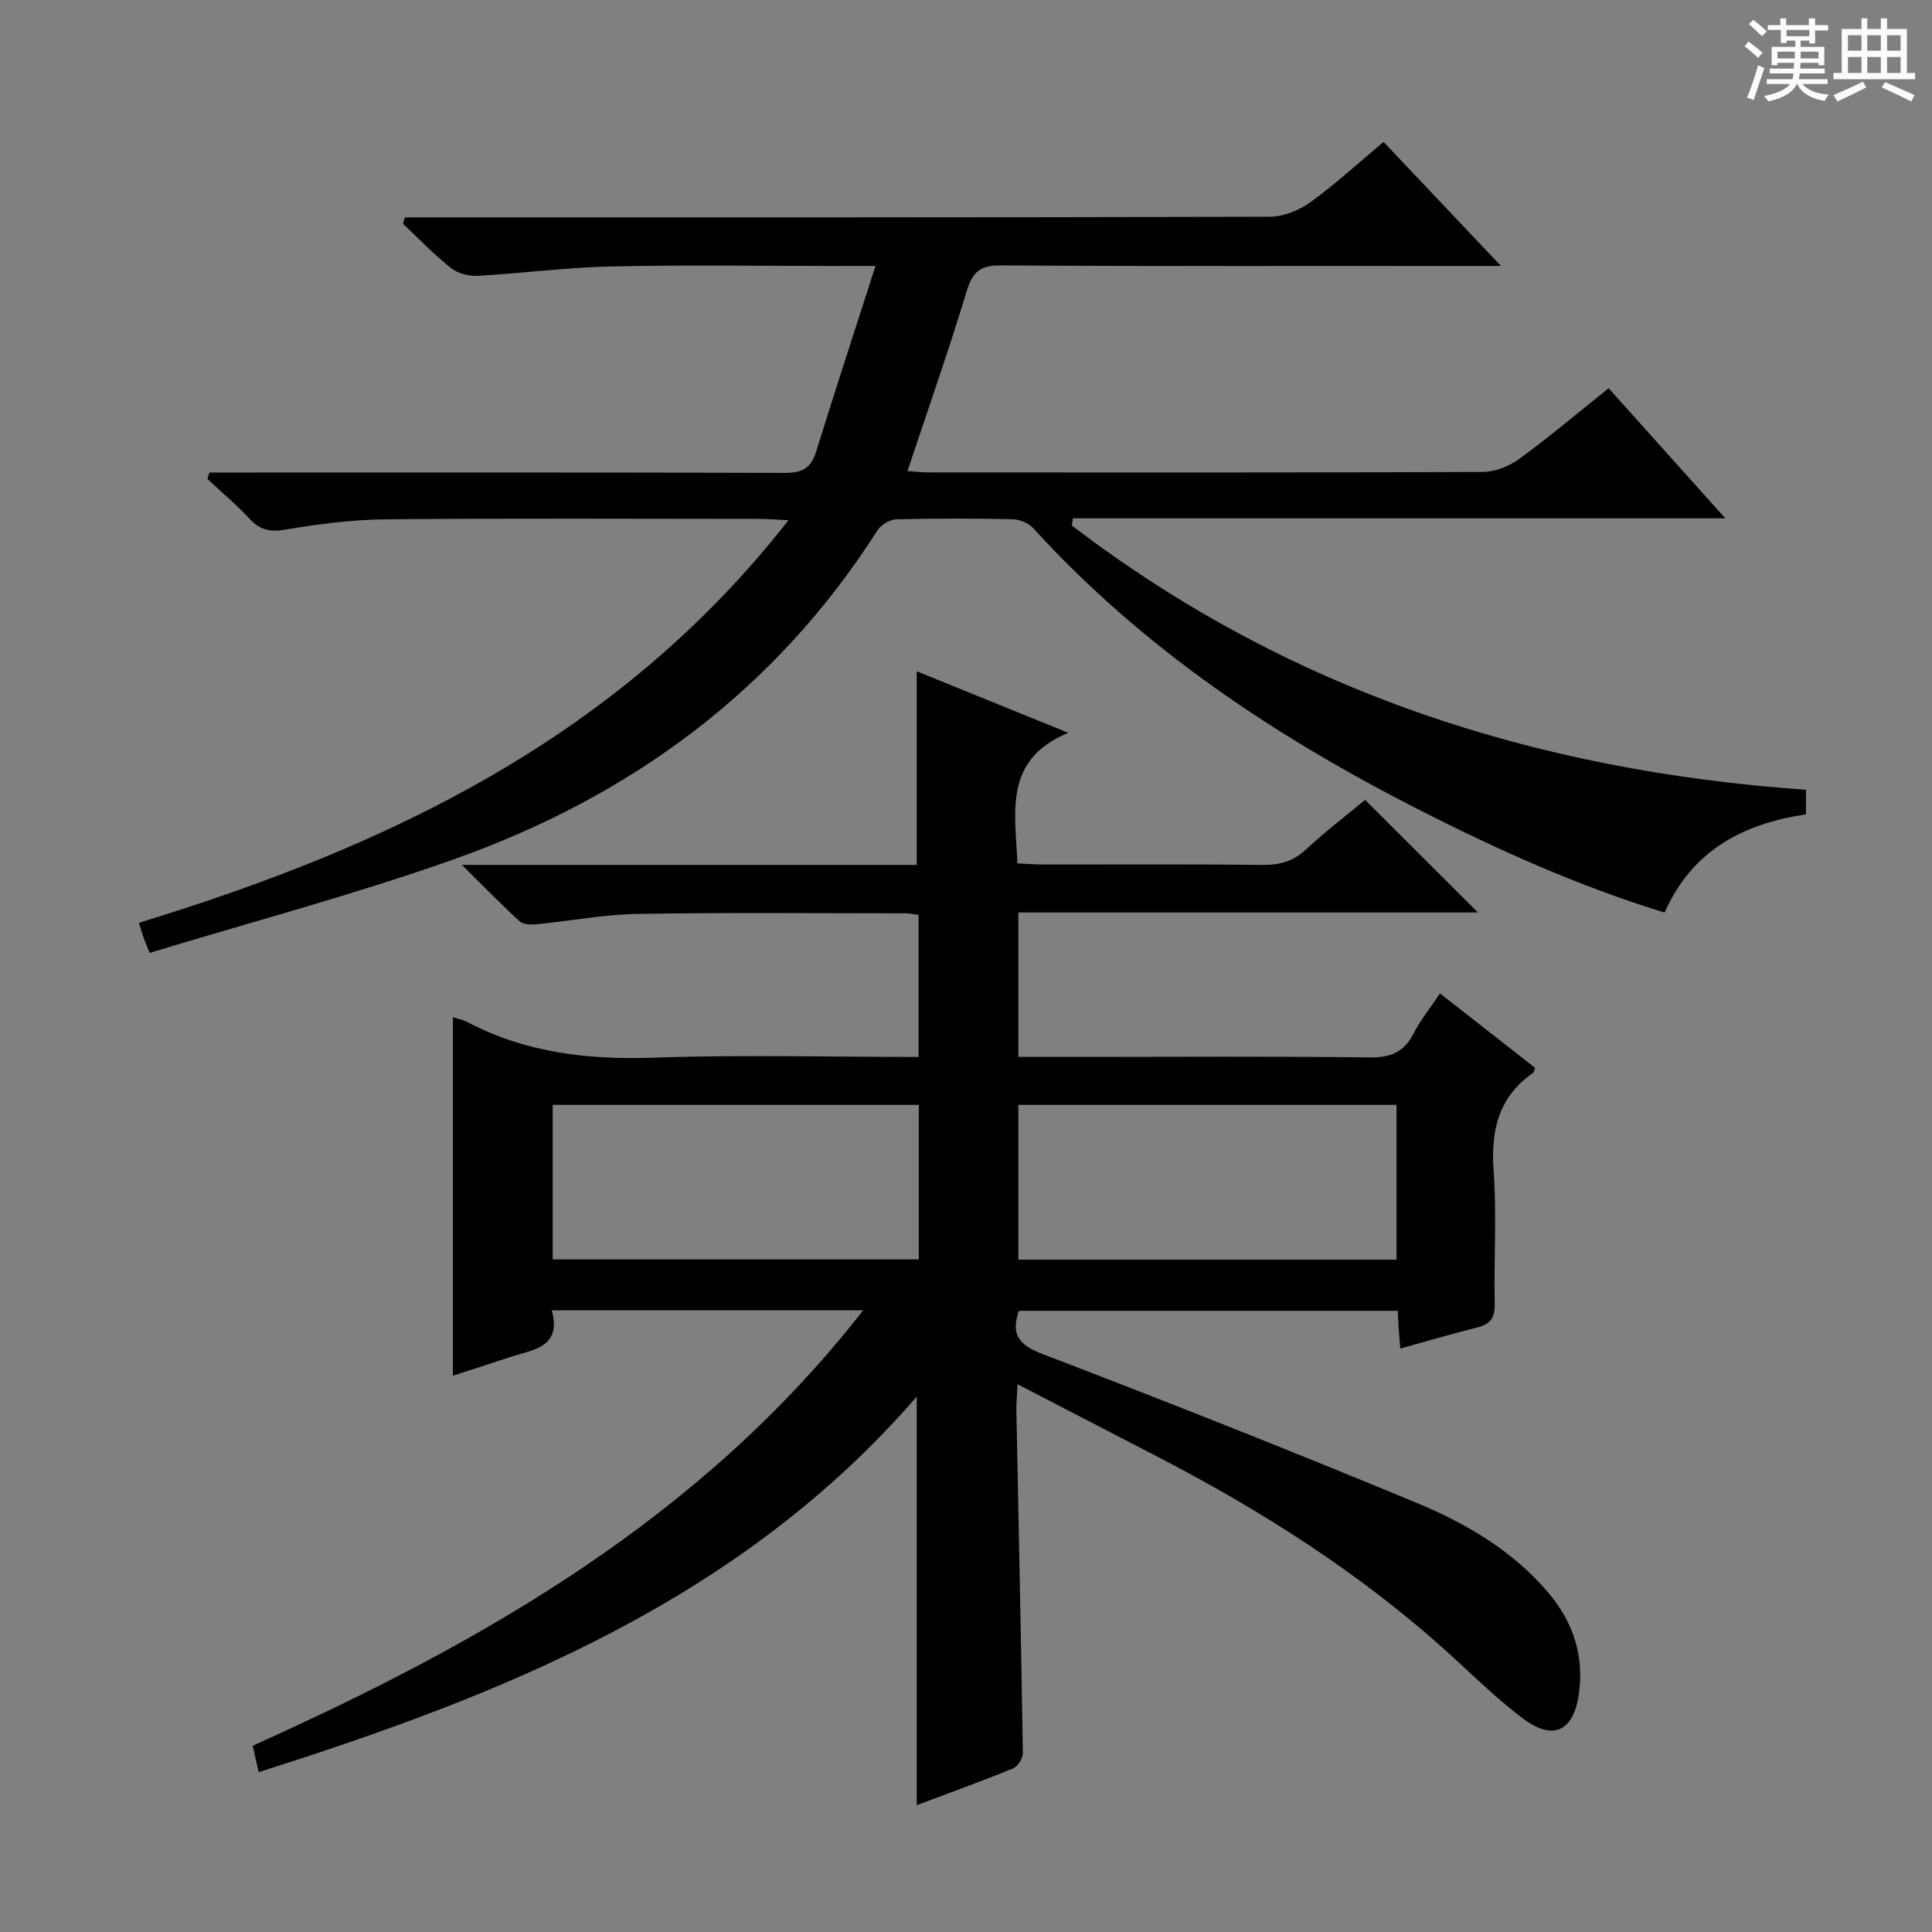 <svg enable-background="new 0 0 400 400" viewBox="0 0 400 400" xmlns="http://www.w3.org/2000/svg"><rect x="0" y="0" width="400" height="400" fill="#808080" stroke="none"/><path d="m361.2 9.6.8-1c.9.7 1.9 1.4 2.9 2.3l-.9 1.1c-1-1-2-1.8-2.8-2.4zm.5 10.6c.9-2.1 1.6-4.3 2.3-6.7.4.2.8.4 1.3.6-.7 2.1-1.5 4.3-2.2 6.6zm.4-15.2.9-.9c1 .8 2 1.6 2.8 2.4l-1 1c-.9-.9-1.8-1.7-2.7-2.5zm12.5-1.2h1.2v1.4h2.7v1.1h-2.7v2.7h-1.2v-.6h-1.8v1.3h4.9v3.8h-1.2v-.5h-3.7c0 .4-.1.9-.1 1.2h5.1v1h-5.2c0 .5-.1.9-.2 1.2h6v1h-5.2c1.1 1.3 2.9 2 5.5 2.2-.4.4-.7.8-.9 1.3-2.9-.5-4.8-1.6-5.7-3.5h-.1c-.8 1.7-2.7 2.9-5.9 3.6-.2-.4-.6-.8-.9-1.1 2.8-.6 4.6-1.4 5.4-2.5h-4.8v-1h5.3c.1-.3.2-.7.2-1.2h-4.9v-1h5c0-.4 0-.8.1-1.2h-3.5v.5h-1.2v-3.8h4.9v-1.3h-1.8v.5h-1.2v-2.7h-2.7v-1h2.6v-1.4h1.2v1.4h4.7v-1.4zm-6.6 8.3h3.6c0-.4 0-.9 0-1.4h-3.6zm1.9-4.6h4.7v-1.3h-4.7zm6.6 3.2h-3.7v1.4h3.7z" fill="#fafbfa"/><path d="m385.3 3.8h1.3v2.2h2.8v-2.2h1.3v2.2h4.1v9.1h1.7v1.3h-16.9v-1.3h1.7v-9.1h4.1v-2.2zm.4 13.1.7 1.2c-1.8.9-3.8 1.9-6 2.9-.2-.4-.5-.8-.8-1.3 2.3-1 4.3-1.9 6.1-2.8zm-3.1-6.4h2.8v-3.2h-2.8zm0 4.6h2.8v-3.3h-2.8zm4-4.6h2.8v-3.2h-2.8zm0 4.6h2.8v-3.3h-2.8zm3.7 1.9c2.1.9 4.1 1.8 6.1 2.7l-.7 1.3c-2.2-1.1-4.2-2-6.1-2.9zm3.2-9.7h-2.8v3.2h2.8zm-2.8 7.8h2.8v-3.3h-2.8z" fill="#fafbfa"/><g fill="#010000"><path d="m289.92 279.2c-.14-1.7-.25-2.84-.32-3.97-.08-1.15-.13-2.3-.21-3.84-26.18 0-52.22 0-78.44 0-1.61 4.69-.28 6.97 4.85 8.93 25.89 9.9 51.67 20.12 77.28 30.74 10.29 4.27 20 9.89 27.43 18.63 5.25 6.17 7.55 13.26 6.34 21.27-1.14 7.54-5.37 9.46-11.48 4.88-5.18-3.88-9.85-8.44-14.63-12.82-18.56-16.99-39.57-30.34-61.85-41.82-9.15-4.72-18.29-9.47-28.22-14.61-.11 2.32-.27 3.9-.24 5.47.46 23.63.98 47.26 1.34 70.89.02 1.08-1.05 2.78-2.02 3.18-6.72 2.74-13.56 5.21-19.95 7.61 0-28.25 0-56.27 0-84.59-36.3 41.93-85.03 61.54-136.25 77.75-.49-2.16-.84-3.71-1.23-5.46 47.91-21.56 92.82-47.13 126.4-90.16-21.94 0-42.85 0-64.49 0 2.18 7.85-4.07 8.15-8.91 9.78-3.92 1.32-7.87 2.57-11.55 3.76 0-24.8 0-49.45 0-74.2.8.26 1.97.45 2.96.97 12.13 6.4 25.03 7.86 38.61 7.39 18.13-.63 36.29-.15 54.84-.15 0-9.89 0-19.46 0-29.42-.95-.11-1.88-.32-2.81-.32-18.5 0-37-.19-55.49.13-6.95.12-13.87 1.47-20.81 2.14-1.16.11-2.75.05-3.51-.64-3.77-3.44-7.33-7.11-11.92-11.65h94.16c0-13.64 0-26.7 0-40.09 9.83 3.99 19.93 8.09 31.37 12.74-13.49 5.59-10.94 16.4-10.53 27.03 1.89.09 3.64.23 5.4.24 15.16.02 30.33-.09 45.49.08 3.57.04 6.32-.81 8.96-3.28 4.01-3.74 8.4-7.07 12.14-10.18 7.87 7.85 15.64 15.6 23.36 23.31-31.23 0-62.97 0-95.15 0v29.9h13.66c19.66 0 39.33-.15 58.99.11 4.37.06 7.19-1.04 9.18-4.96 1.42-2.78 3.44-5.26 5.47-8.29 6.73 5.27 13.22 10.35 19.66 15.39-.17.49-.18.9-.38 1.04-7.2 5.01-8.79 11.95-8.18 20.37.66 9.12.03 18.32.22 27.48.06 2.85-.89 4.2-3.59 4.87-5.11 1.28-10.19 2.78-15.95 4.37zm-.78-18.4c0-10.97 0-21.49 0-32.05-26.35 0-52.25 0-78.3 0v32.05zm-174.71-.05h75.8c0-10.73 0-21.27 0-32-25.43 0-50.49 0-75.8 0z"/><path d="m373.91 163.51v5.09c-12.92 1.92-23.58 7.41-29.27 20.34-17.76-5.45-34.53-12.98-50.94-21.34-29.72-15.13-57.16-33.39-79.79-58.26-.97-1.07-2.85-1.81-4.33-1.84-8-.18-16-.19-24 .02-1.34.04-3.17 1.11-3.9 2.26-21.15 33.22-51.19 55.19-87.82 68.17-20.6 7.3-41.79 12.91-62.88 19.34-.76-1.92-1.07-2.64-1.33-3.38-.26-.76-.48-1.54-.88-2.86 51.78-15.82 99.29-38.35 134.48-83.35-2.79-.13-4.32-.27-5.85-.27-25.83-.01-51.67-.15-77.5.09-6.95.06-13.94.97-20.8 2.13-3.21.54-5.28.1-7.45-2.26-2.7-2.92-5.78-5.49-8.7-8.22.14-.45.27-.89.41-1.34h5.05c38 0 76-.05 114 .08 3.51.01 5.47-.86 6.55-4.35 3.86-12.48 7.94-24.9 12.3-38.49-3.21 0-4.93 0-6.66 0-16 0-32.01-.25-48 .09-9.28.2-18.53 1.44-27.82 1.95-1.81.1-4.07-.54-5.46-1.65-3.5-2.8-6.62-6.06-9.89-9.14.14-.44.27-.88.41-1.32h5.09c58 0 116 .04 174-.13 2.83-.01 6.06-1.33 8.4-3.02 5.11-3.68 9.77-7.99 15.12-12.47 7.85 8.29 15.57 16.45 24.3 25.68-2.73 0-4.39 0-6.05 0-32.5 0-65 .09-97.5-.11-4.29-.03-5.85 1.33-7.07 5.36-3.73 12.36-8.03 24.54-12.25 37.22 1.45.09 3.01.28 4.58.28 38.17.02 76.33.06 114.5-.1 2.55-.01 5.48-1.16 7.57-2.69 6.18-4.5 12.03-9.45 18.52-14.64 7.79 8.69 15.49 17.27 24.16 26.93-45.85 0-90.46 0-135.07 0-.08.49-.16.99-.23 1.48 44.68 34.18 95.76 50.81 152 54.72z"/></g></svg>